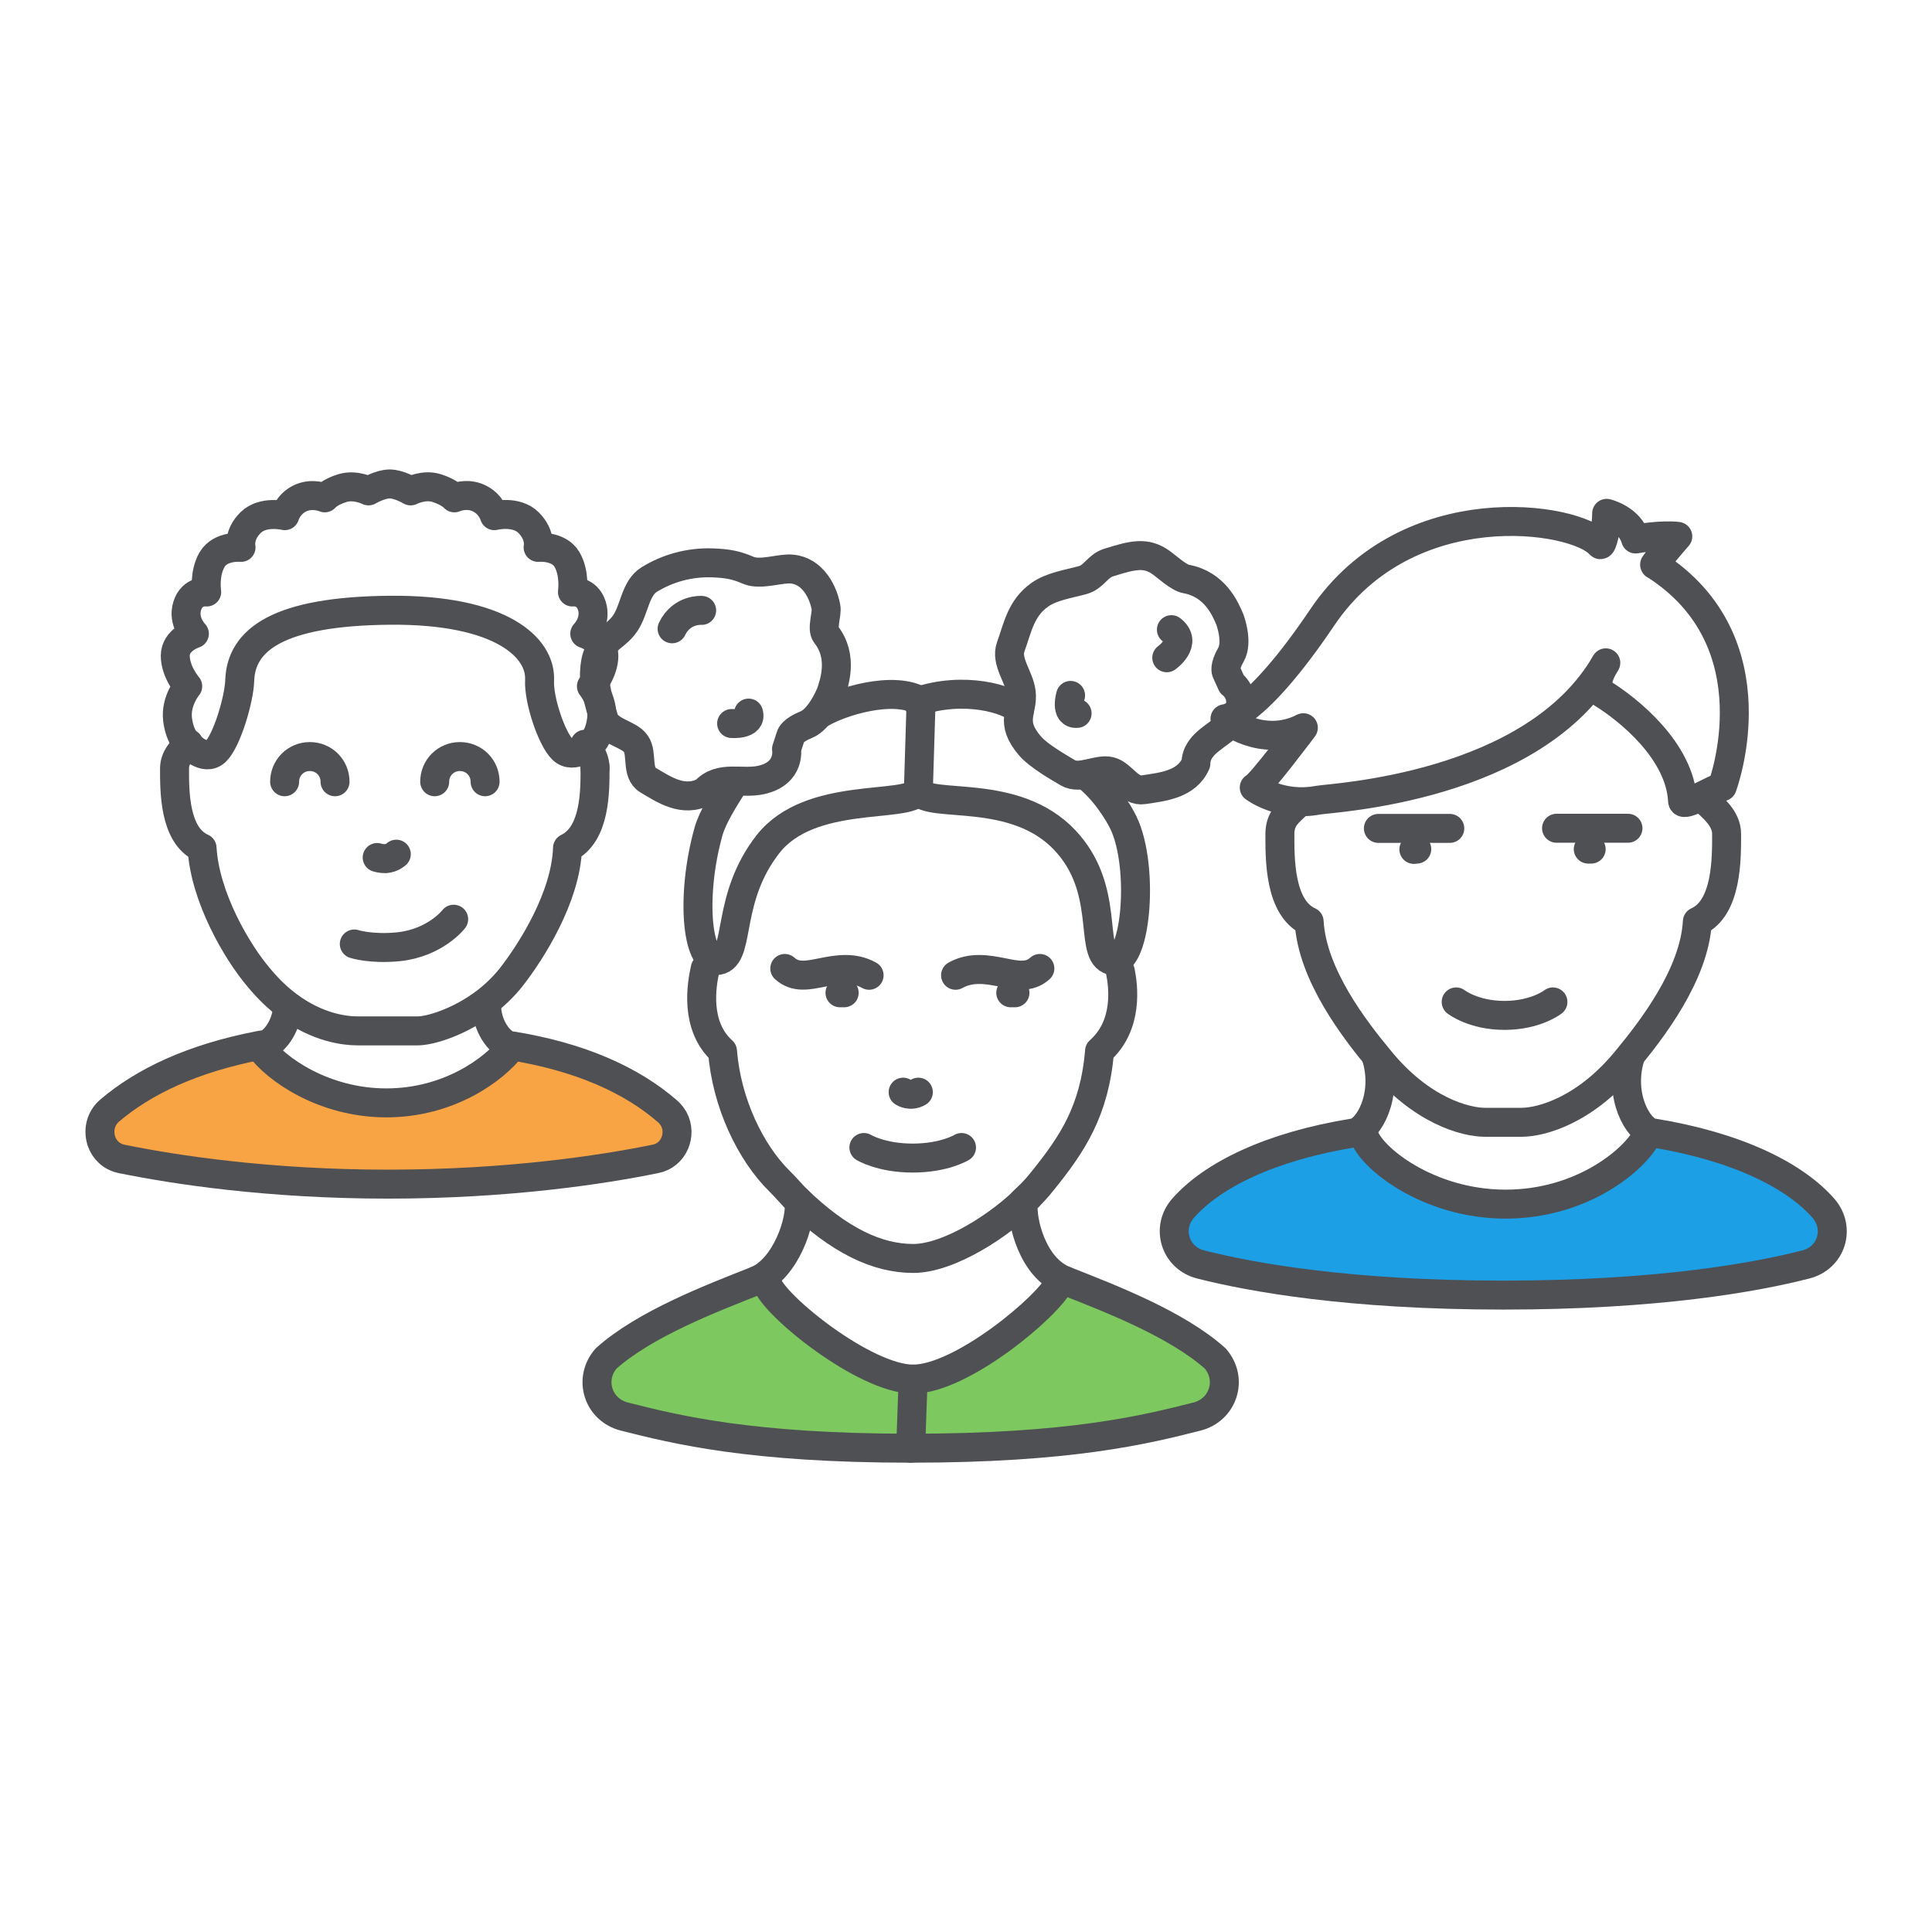 <?xml version="1.0" encoding="UTF-8"?> <svg xmlns="http://www.w3.org/2000/svg" id="Icon_1" data-name="Icon 1" viewBox="0 0 133.38 133.38"><defs><style> .cls-1 { fill: #1c9fe5; } .cls-2, .cls-3, .cls-4 { stroke: #4f5054; stroke-linecap: round; stroke-linejoin: round; stroke-width: 2px; } .cls-2, .cls-5 { fill: #7dc85f; } .cls-3 { fill-rule: evenodd; } .cls-3, .cls-4 { fill: none; } .cls-6 { fill: #f8a344; } </style></defs><g><g><path class="cls-4" d="M97.61,58.64l.2-.02"></path><path class="cls-4" d="M109.65,58.62h.2"></path><path class="cls-4" d="M95.16,57.19h4.93"></path><path class="cls-4" d="M112.39,57.18h-4.93"></path><path class="cls-4" d="M107.21,69.17s-1.18.93-3.34.93-3.34-.93-3.34-.93"></path></g><path class="cls-1" d="M114.09,78.21c5.75.93,9.77,2.9,11.8,5.21,1.19,1.38.55,3.44-1.24,3.88-3.47.89-10.21,2.11-20.87,2.11-10.66,0-17.4-1.23-20.87-2.11-1.78-.44-2.43-2.51-1.24-3.88,2.03-2.31,6.05-4.28,11.8-5.21l.69.15c.39,1.47,4.37,4.77,9.78,4.77s9.04-3.19,9.78-4.77l.37-.15Z"></path><path class="cls-4" d="M113.72,78.36c-.74,1.57-4.37,4.77-9.78,4.77s-9.39-3.29-9.78-4.77"></path><path class="cls-4" d="M112.55,72.95c-.84,2.7.55,5.11,1.54,5.26,5.75.93,9.77,2.9,11.8,5.21,1.19,1.38.55,3.44-1.24,3.88-3.47.89-10.21,2.11-20.87,2.11-10.66,0-17.4-1.23-20.87-2.11-1.78-.44-2.43-2.51-1.24-3.88,2.03-2.31,6.05-4.28,11.8-5.21.99-.15,2.38-2.56,1.54-5.26"></path><path class="cls-3" d="M89.5,55.57c-.49.49-1.14.91-1.14,2,0,1.67-.05,5.11,2.02,6.05.2,3.69,3.19,7.52,4.82,9.49,2.9,3.59,6,4.37,7.32,4.37h2.52c1.33,0,4.42-.79,7.32-4.37,1.62-1.97,4.62-5.8,4.82-9.49,2.06-.93,2.02-4.37,2.02-6.05,0-1.08-.98-1.82-1.47-2.31"></path><path class="cls-4" d="M114.24,39c-.08-.05,1.59-1.97,1.59-1.97-1.15-.14-2.91.18-2.91.18-.41-1.4-2-1.77-2-1.77,0,1-.31,2.32-.46,2.15-1.64-1.93-13.27-3.73-19.18,5.04-4.68,6.94-6.71,6.99-6.71,6.99,0,0,2.54,2.09,5.41.62,0,0-2.99,3.99-3.39,4.13,0,0,1.79,1.37,4.42.87.91-.17,14.9-.83,19.85-9.48,0,0-1.08,1.58-.25,2.1,1.79,1.1,5.38,3.97,5.55,7.44.02.49,2.22-.87,2.74-.99,0,0,3.75-9.97-4.67-15.33Z"></path></g><g><g><g><path class="cls-5" d="M45.23,80.01c1.29-.23,1.87-1.7,1.28-2.77.66,1.06.11,2.58-1.24,2.85-3.61.7-10.16,1.74-18.45,1.74s-14.84-1.01-18.37-1.74c-.76-.15-1.27-.69-1.45-1.32.2.6.69,1.1,1.41,1.24,3.56.74,9.92,1.74,18.37,1.74s14.84-1.01,18.45-1.74Z"></path><path class="cls-6" d="M46.51,77.24c.59,1.07.01,2.54-1.28,2.77-3.61.74-10.16,1.74-18.45,1.74s-14.8-1.01-18.37-1.74c-.72-.14-1.21-.64-1.41-1.24-.01-.02-.02-.05-.02-.07-.17-.66.02-1.42.62-1.94,2.36-2.01,5.69-3.64,10.31-4.5,1.12,1.59,4.45,3.92,8.76,3.92s7.44-2.29,8.68-3.92l.04.04c4.88.78,8.37,2.45,10.74,4.5.12.09.22.2.3.31.03.04.06.09.09.13Z"></path></g><g><path class="cls-4" d="M31.32,63.46s-1.25,1.63-3.8,1.9c-1.9.19-3.06-.19-3.06-.19"></path><path class="cls-4" d="M27.36,58.97s-.27.27-.74.31c-.35,0-.58-.08-.58-.08"></path><path class="cls-4" d="M33.6,69.24c-.08,1.55.93,2.83,1.59,2.94,4.96.78,8.49,2.45,10.89,4.54.14.12.25.25.34.39.03.04.06.09.09.13.59,1.07.01,2.54-1.28,2.77-3.61.74-10.16,1.74-18.45,1.74s-14.8-1.01-18.37-1.74c-.72-.14-1.21-.64-1.41-1.24-.01-.02-.02-.05-.02-.07-.2-.68-.04-1.48.58-2.02,2.36-2.01,5.69-3.6,10.31-4.5.15-.04.31-.04.43-.08.58-.08,1.47-1.2,1.55-2.56"></path><path class="cls-4" d="M35.35,72.23c-1.24,1.63-4.38,3.91-8.68,3.91s-7.63-2.32-8.76-3.91"></path><path class="cls-4" d="M13.03,51.33c-.46.43-.98.98-.98,1.71,0,1.51-.04,4.65,1.9,5.5.19,3.38,2.4,7.17,3.92,8.95.68.82,1.37,1.47,2.04,1.96,2.02,1.5,3.88,1.72,4.81,1.72h4.11c.87,0,2.9-.61,4.72-2,.61-.47,1.2-1.03,1.72-1.68,1.43-1.82,3.8-5.58,3.91-8.95,1.94-.93,1.9-3.99,1.9-5.5,0-.55-.37-1.2-.7-1.66"></path><path class="cls-4" d="M30.01,53.97c0-.97.77-1.74,1.74-1.74s1.74.77,1.74,1.74"></path><path class="cls-4" d="M19.65,53.97c0-.97.77-1.74,1.74-1.74s1.74.77,1.74,1.74"></path><path class="cls-4" d="M41.08,53.04c0-.55-.23-.98-.55-1.44"></path></g></g><path class="cls-4" d="M26.9,33.41c.65,0,1.45.48,1.45.48,0,0,.92-.48,1.81-.19s1.21.67,1.21.67c0,0,.82-.38,1.68.02s1.08,1.21,1.08,1.21c0,0,1.5-.38,2.36.48s.66,1.71.66,1.71c0,0,1.41-.14,1.99.83.57.97.38,2.25.38,2.25,0,0,.99-.14,1.34.95s-.49,1.93-.49,1.93c0,0,1.32.41,1.32,1.52,0,1.11-.86,2.11-.86,2.11,0,0,.86,1.03.7,2.3-.16,1.28-.77,1.74-.77,1.74,0,0-1.16,1.04-1.92.32s-1.66-3.45-1.59-4.77c.12-2.26-2.65-4.91-10.35-4.84-7.7.07-10.25,2.04-10.35,4.84-.04,1.33-.9,4.19-1.66,4.91-.76.72-1.86-.46-1.86-.46,0,0-.61-.46-.77-1.74-.16-1.28.7-2.3.7-2.3,0,0-.86-1-.86-2.11s1.32-1.52,1.32-1.52c0,0-.84-.84-.49-1.93s1.34-.95,1.34-.95c0,0-.2-1.28.38-2.25s1.99-.83,1.99-.83c0,0-.2-.86.66-1.71s2.36-.48,2.36-.48c0,0,.23-.82,1.08-1.21s1.68-.02,1.68-.02c0,0,.31-.39,1.21-.67s1.81.19,1.81.19c0,0,.79-.47,1.45-.48Z"></path></g><g><path class="cls-4" d="M80.55,45.41s1.49-1.04.32-1.94"></path><path class="cls-4" d="M73.91,48.01s-.39,1.32.45,1.24"></path><path class="cls-4" d="M48.44,42.14s-1.37-.11-2.04,1.27"></path><path class="cls-4" d="M50.51,49.95s1.42.11,1.17-.72"></path><path class="cls-2" d="M52.94,88.56c.41,1.52,6.76,6.65,10.1,6.65s9.34-5.03,10.1-6.65l.38-.15c3.15,1.24,7.72,3,10.38,5.38,1.23,1.42.56,3.55-1.28,4.01-3.58.91-8.75,2.18-19.75,2.18-11,0-16.16-1.27-19.75-2.18-1.84-.46-2.51-2.59-1.28-4.01,2.66-2.38,7.23-4.14,10.38-5.38l.71.15Z"></path><path class="cls-3" d="M71.02,82.6c-1.91,1.96-5.5,4.28-7.97,4.28s-5.09-1.21-8.08-4.11"></path><path class="cls-3" d="M48.69,66.86c-.25,1.09-.75,3.96,1.19,5.71.28,3.57,1.93,7.01,3.96,9,.48.47.88.97,1.32,1.39.19,1.3-.9,4.61-2.94,5.45"></path><path class="cls-3" d="M73.52,88.41c-2.23-.86-3.03-4.13-2.87-5.43v-.04c.48-.42.91-.89,1.3-1.38,2.08-2.57,3.62-4.87,3.96-9,2.02-1.79,1.63-4.52,1.44-5.48"></path><path class="cls-4" d="M57.99,68.54h.29"></path><path class="cls-4" d="M54.18,66.86c.74.67,1.61.47,2.61.27,1-.2,2.14-.4,3.21.2"></path><path class="cls-4" d="M69.78,68.54h.29"></path><path class="cls-4" d="M71.79,66.86c-.74.67-1.61.47-2.61.27-1-.2-2.14-.4-3.21.2"></path><path class="cls-4" d="M66.38,79.22s-1.19.73-3.37.73-3.37-.73-3.37-.73"></path><path class="cls-3" d="M62.35,75.4s.49.33,1.05,0"></path><path class="cls-4" d="M74.91,53.48c1.39,1.07,2.32,2.65,2.64,3.3,1.51,3.09.87,10.32-.95,9.48-1.42-.65.08-4.9-3.08-8.25-3.48-3.7-9.38-2.14-10.12-3.4l.19-6.19"></path><path class="cls-4" d="M63.31,48.44c3.22-1.12,6.4-.17,7.07.59"></path><path class="cls-4" d="M57.31,48c.3-.86.93-2.66-.29-4.21-.31-.4.1-1.42,0-1.89-.25-1.29-1.12-2.67-2.63-2.62-.79.03-1.97.41-2.71.1-.88-.38-1.46-.48-2.47-.52-1.61-.06-3.12.37-4.39,1.15-.97.6-1.01,2.06-1.65,3.01-.79,1.18-2.05,1.11-2.13,3.45-.03.9.4,2.32.64,3.13.29.95,1.74,1.05,2.22,1.75.48.7,0,2,.83,2.5,1.11.66,2.44,1.58,3.92.8,1.06-1.18,2.55-.49,3.93-.81,2.02-.47,1.72-2.13,1.72-2.13l.3-.92s.11-.38,1.06-.76,1.63-2.02,1.63-2.02Z"></path><line class="cls-4" x1="63.04" y1="95.21" x2="62.87" y2="99.98"></line><path class="cls-4" d="M50.57,54.24c-.52.82-1.36,2.13-1.65,3.14-1.3,4.63-.78,9.5.82,8.88,1.36-.53.42-4.31,3.27-7.97,2.91-3.74,9.64-2.42,10.39-3.67"></path><path class="cls-4" d="M63.59,48.42c-1.84-1.14-5.62,0-7.06.91"></path><path class="cls-4" d="M85.04,47.22l-.38-.84s-.17-.33.32-1.18c.51-.88-.07-2.42-.07-2.42-.33-.79-1.05-2.45-3.03-2.81-.51-.09-1.32-.85-1.72-1.13-1.06-.76-1.97-.52-3.63,0-.77.24-.99.99-1.79,1.21-.94.26-2.15.43-2.97,1.02-1.3.93-1.51,2.26-1.99,3.58-.37,1.01.58,2.07.72,3.13.17,1.32-.87,2.02.63,3.74.57.65,1.86,1.4,2.59,1.83.86.5,2.06-.31,2.91-.1s1.33,1.42,2.32,1.27c1.31-.2,2.97-.35,3.61-1.81.04-1.48,1.67-1.89,2.54-2.95,1.28-1.56-.07-2.56-.07-2.56Z"></path></g></svg> 